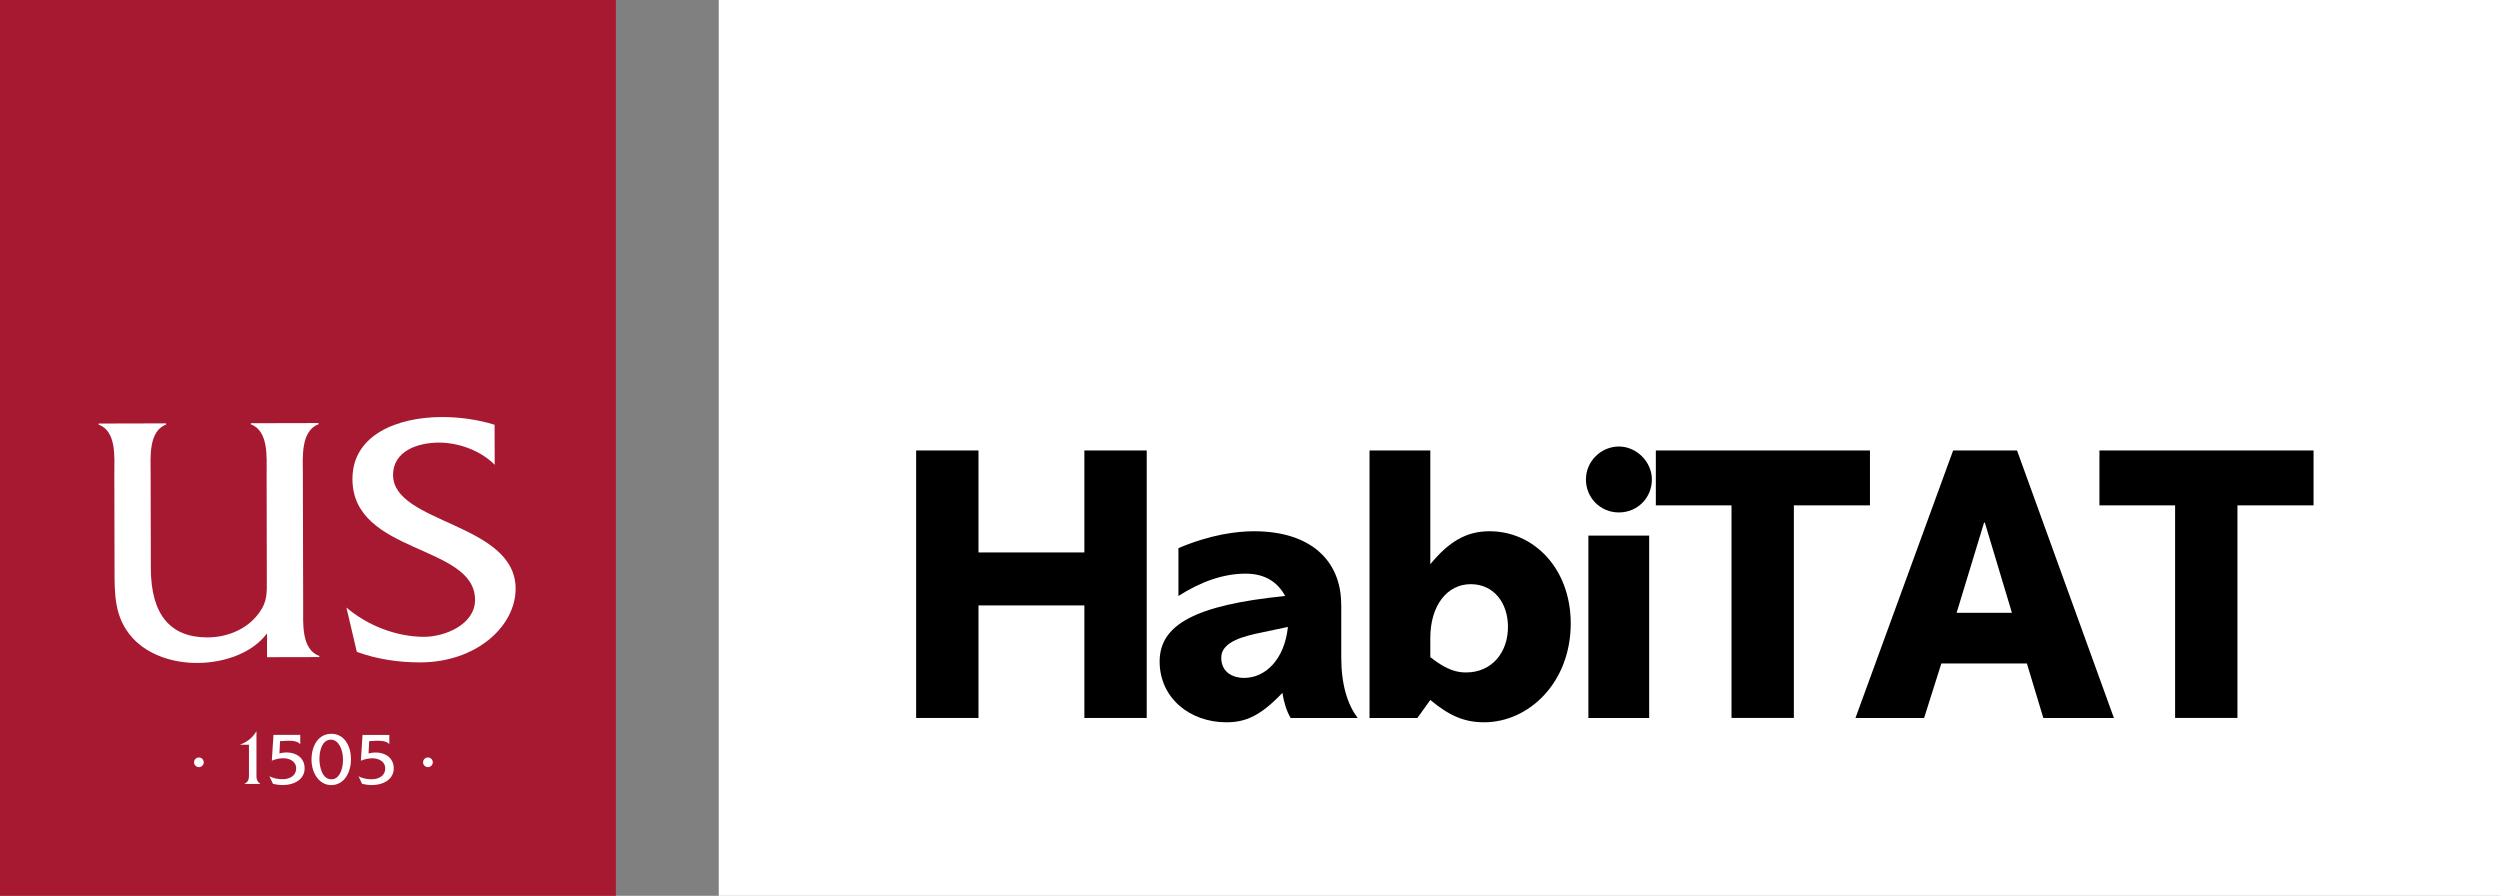 <?xml version="1.0" encoding="UTF-8"?>
<svg id="Capa_2" data-name="Capa 2" xmlns="http://www.w3.org/2000/svg" viewBox="0 0 480 172">
  <rect x="0" y="0" width="480" height="172" fill="#808080" stroke="none"/>
  <defs>
    <style>
      .cls-1 {
        fill: #a61930;
      }

      .cls-2 {
        fill: #fff;
      }
    </style>
  </defs>
  <g id="Capa_1-2" data-name="Capa 1">
    <rect class="cls-1" width="118.25" height="172"/>
    <path class="cls-2" d="M51.23,121.66c-3,3.96-8.58,5.62-13.36,5.63-4.5.01-9.28-1.42-12.37-4.75-3.62-3.95-3.5-8.53-3.51-13.44l-.04-18.23c0-3.08.46-8.06-3.02-9.35v-.2l12.97-.03v.21c-3.41,1.3-2.99,6.29-2.98,9.36l.04,18.23c.02,9.08,3.86,13.31,10.89,13.29,3.82-.01,7.71-1.59,9.96-4.8,1.5-2.05,1.43-3.76,1.42-6.22l-.04-20.55c0-3.07.39-8.06-3.03-9.35v-.2l12.97-.03.07.2c-3.48,1.31-3.06,6.29-3.05,9.43l.06,25.74c.01,3.08-.39,8.06,3.1,9.35v.21l-10.04.02v-4.5Z"/>
    <path class="cls-2" d="M94.99,89.25c-2.67-2.72-6.91-4.28-10.73-4.27-3.89,0-8.8,1.52-8.79,6.23.02,9.35,23.5,9.16,23.53,21.8.01,7.3-7.62,14.14-18.27,14.17-4.16.01-8.32-.6-12.22-2.02l-2-8.52c4.04,3.47,9.64,5.64,14.96,5.63,3.89-.01,9.76-2.34,9.74-7.12-.02-10.65-23.51-8.69-23.54-23.16-.02-8.6,8.78-11.9,17.12-11.92,3.41,0,6.89.46,10.17,1.48l.02,7.71Z"/>
    <path class="cls-2" d="M46.14,142.94c1.28-.44,2.4-1.35,3.06-2.49h.04v8.05c0,.82-.06,1.47.72,1.97v.04h-3v-.04c.89-.43.84-1.1.84-1.97v-5.51h-1.66v-.04Z"/>
    <path class="cls-2" d="M57.64,142.84h-.04c-.53-.57-1.51-.62-2.27-.62l-1.56.08-.12,2.36c.45-.13.91-.19,1.38-.19,1.88,0,3.46,1.06,3.46,3.06s-1.83,3.2-4.24,3.2c-.61,0-1.23-.09-1.84-.23l-.68-1.46c.78.4,1.63.57,2.5.57,1.32,0,2.63-.6,2.63-2.1,0-1.37-1.31-1.93-2.48-1.93-.7,0-1.54.18-2.19.47l.32-4.96h5.14v1.73Z"/>
    <path class="cls-2" d="M61.33,145.7c0,1.44.47,3.93,2.32,3.93,1.41,0,2.21-1.74,2.21-3.75s-.86-3.84-2.3-3.87c-1.8,0-2.23,2.31-2.23,3.7M59.81,145.84c0-2.64,1.3-4.95,3.81-4.95,2.64,0,3.77,2.55,3.77,4.87s-1.14,4.98-3.83,4.98c-2.24-.02-3.75-2.26-3.75-4.9"/>
    <path class="cls-2" d="M74.77,142.84h-.05c-.53-.57-1.51-.62-2.27-.62l-1.56.08-.13,2.36c.46-.13.91-.18,1.39-.18,1.87,0,3.45,1.06,3.45,3.05s-1.82,3.2-4.24,3.2c-.61,0-1.23-.09-1.84-.23l-.68-1.45c.77.4,1.63.57,2.5.57,1.31,0,2.62-.6,2.62-2.1,0-1.37-1.32-1.93-2.48-1.93-.7,0-1.54.18-2.19.47l.32-4.96h5.14v1.73Z"/>
    <path class="cls-2" d="M39.12,146.36c0,.51-.42.93-.93.93s-.93-.42-.93-.93.42-.93.93-.93.93.42.93.93"/>
    <path class="cls-2" d="M83.1,146.36c0,.51-.42.93-.94.93s-.93-.42-.93-.93.42-.93.93-.93.94.42.94.93"/>
    <rect class="cls-2" x="138" width="342" height="172"/>
    <g>
      <path d="M187.87,86.49v19.58h20.33v-19.58h11.97v51.36h-11.97v-21.61h-20.33v21.61h-11.97v-51.36h11.97Z"/>
      <path d="M257.52,116.08v10.17c0,5.2,1.21,9.04,3.16,11.6h-12.88c-.83-1.43-1.28-3.01-1.58-4.82-4.22,4.44-7.08,5.65-10.77,5.65-7,0-12.8-4.67-12.8-11.67s6.7-10.84,24.1-12.58c-1.51-2.79-3.99-4.29-7.61-4.29-4.29,0-8.66,1.58-12.88,4.29v-9.19c6.25-2.64,11.22-3.24,14.53-3.24,10.77,0,16.72,5.57,16.72,14.08ZM238.85,130.16c4.07,0,7.76-3.46,8.43-9.79l-4.97,1.05c-3.31.68-7.83,1.73-7.83,4.82s2.56,3.92,4.37,3.92Z"/>
      <path d="M274.62,86.49v21.84c3.54-4.29,6.85-6.33,11.37-6.33,8.58,0,15.59,7.23,15.59,17.7,0,11.37-8.06,18.98-16.64,18.98-3.69,0-6.63-1.2-10.32-4.29l-2.48,3.46h-9.19v-51.36h11.67ZM274.62,126.17c3.31,2.64,5.35,2.94,6.85,2.94,5.05,0,8.06-3.92,8.06-8.74,0-4.52-2.64-8.21-7.15-8.21s-7.76,4.07-7.76,10.32v3.69Z"/>
      <path d="M317.16,92.06c0,3.54-2.79,6.33-6.33,6.33s-6.33-2.79-6.33-6.33,2.94-6.33,6.33-6.33,6.33,2.94,6.33,6.33ZM316.64,102.83v35.02h-11.67v-35.02h11.67Z"/>
      <path d="M359.03,86.49v10.54h-14.61v40.81h-11.97v-40.81h-14.53v-10.54h41.11Z"/>
      <path d="M387.27,86.49l18.6,51.36h-13.55l-3.16-10.47h-16.42l-3.31,10.47h-13.18l18.75-51.36h12.27ZM375.67,117.66h10.62l-5.2-17.32h-.15l-5.27,17.32Z"/>
      <path d="M444.2,86.49v10.54h-14.61v40.81h-11.97v-40.81h-14.53v-10.54h41.11Z"/>
    </g>
  </g>
</svg>